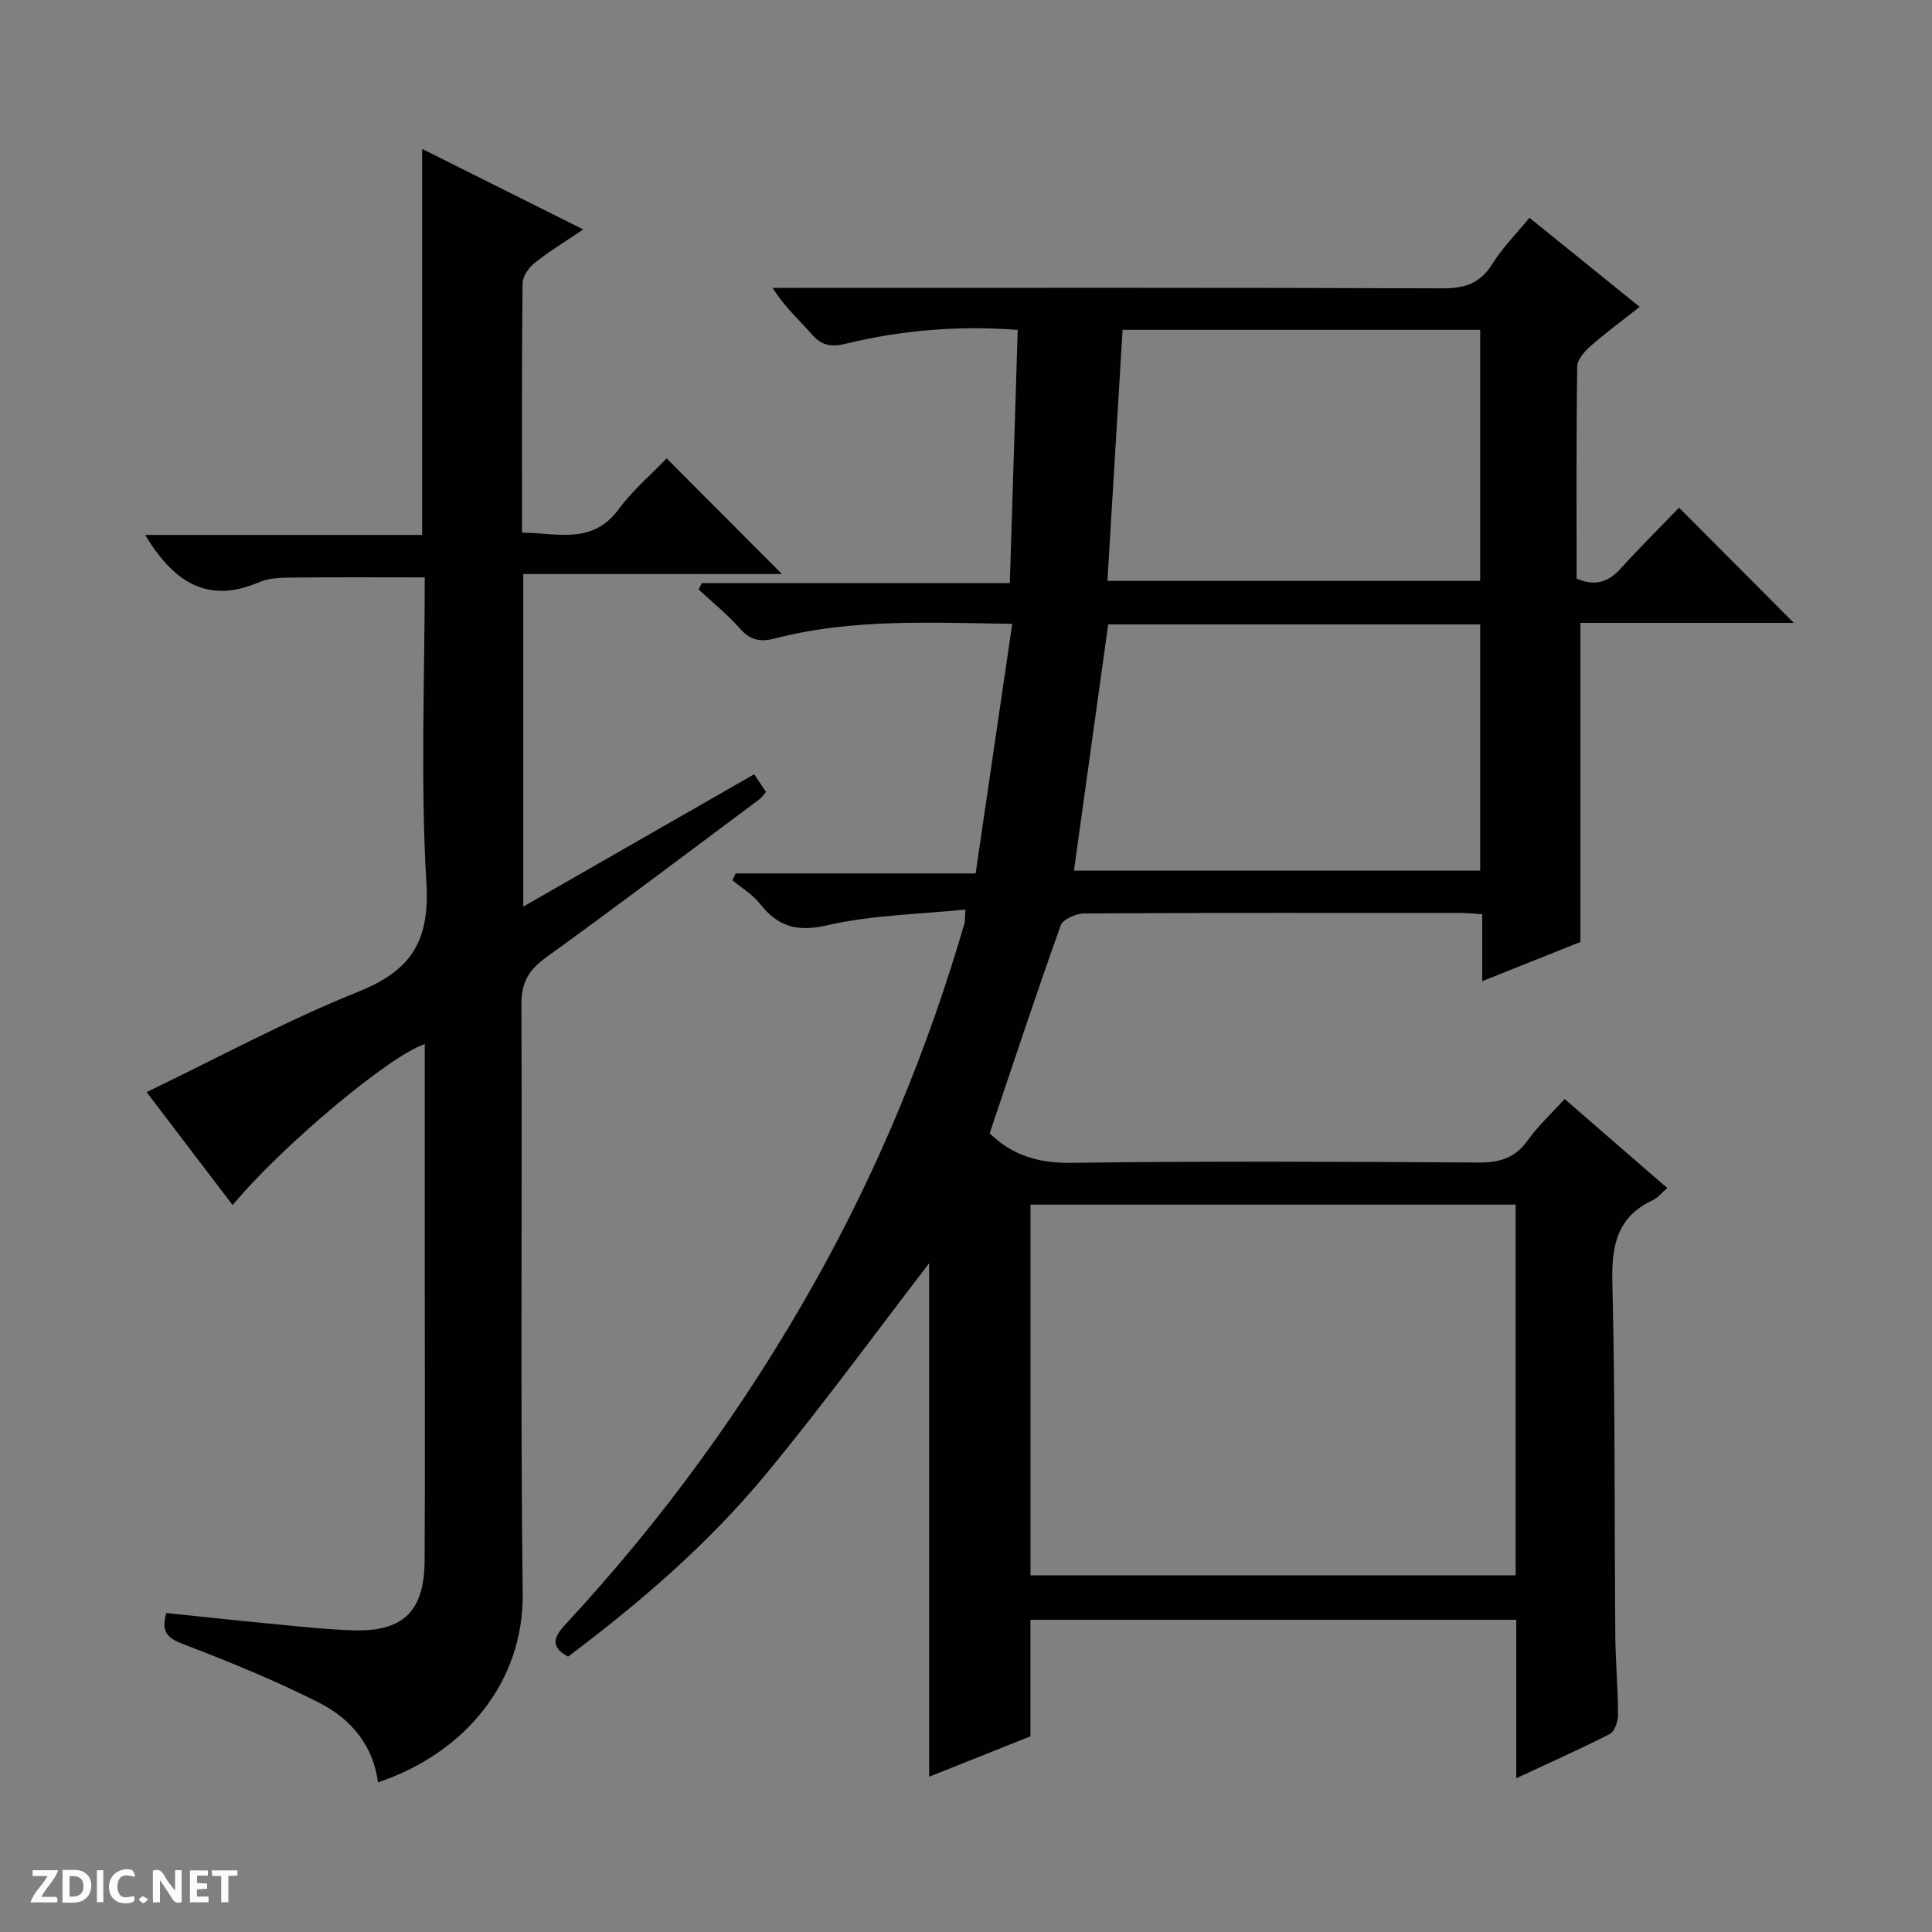 <svg enable-background="new 0 0 400 400" viewBox="0 0 400 400" xmlns="http://www.w3.org/2000/svg"><rect x="0" y="0" width="400" height="400" fill="#808080" stroke="none"/><g fill="#fcfbfa"><path d="m37.59 393.81c-.92.31-1.52.05-2-.78-.7-1.2-1.52-2.34-2.47-3.78v4.59c-.55.03-.95.05-1.41.07-.03-.37-.06-.64-.06-.91 0-1.91 0-3.81 0-5.7 1.13-.41 1.77-.03 2.29.91.62 1.11 1.38 2.14 2.31 3.19v-4.2h1.35v6.61z"/><path d="m12.94 393.88v-6.75c1.9.19 3.93-.54 5.37 1.29.8 1.01.78 2.88.03 3.97-1.37 1.97-3.4 1.51-6.4 1.49m2.45-1.22c2.04.12 2.92-.58 2.89-2.21-.03-1.51-.98-2.19-2.89-2z"/><path d="m11.81 393.87h-5.49c.68-2.18 2.47-3.48 3.51-5.45h-3.08v-1.21h5.29c-.71 2.13-2.44 3.48-3.47 5.51.86 0 1.63.04 2.39-.01.79-.05 1.14.21.85 1.16"/><path d="m39.33 393.86v-6.61h3.7v1.07h-2.22v1.52c.68.04 1.34.09 2.07.13v1.07c-.72.05-1.38.09-2.1.14v1.48h2.4v1.19h-3.85z"/><path d="m27.71 388.56c-1.15-.3-2.46-.61-3.1.64-.37.73-.41 1.93-.06 2.67.63 1.35 1.99.93 3.17.68.35.94-.01 1.32-.93 1.46-1.62.25-3.05-.27-3.76-1.48-.73-1.24-.6-3.03.31-4.17.88-1.11 2.71-1.7 4-1.16.32.13.44.74.65 1.12-.1.08-.19.16-.28.24"/><path d="m49.15 387.24v1.07c-.59.02-1.17.05-1.87.08v5.44h-1.48v-5.44h-1.85c-.05-.4-.08-.73-.13-1.15z"/><path d="m20.06 387.21h1.33v6.62h-1.33z"/><path d="m30.68 393.25c-.39.38-.8.79-1.05.76-.32-.05-.6-.45-.9-.7.26-.24.51-.64.8-.67.29-.04.62.3 1.15.61"/></g><path d="m313.93 368.16c0-5.95 0-11.23 0-16.51 0-5.31 0-10.62 0-16.29-33.56 0-66.8 0-100.59 0v24.13c-7.31 2.91-14.19 5.65-20.97 8.36 0-36 0-71.71 0-106.31-10.82 14.06-21.84 29.18-33.72 43.58-11.9 14.42-26.06 26.61-41.04 37.87-4.3-2.32-2.44-4.63-.25-6.99 19.88-21.47 36.98-44.98 51.31-70.5 13.23-23.56 23.46-48.39 31.01-74.32.13-.46.08-.98.2-2.87-9.73 1-19.37 1.13-28.56 3.25-6.33 1.46-10.27.3-14.02-4.49-1.5-1.91-3.75-3.23-5.66-4.82.22-.47.44-.94.66-1.41h49.69c2.56-17.44 5.03-34.27 7.58-51.68-17.07-.24-33.18-1.1-48.99 3-3.1.8-5.19.47-7.37-2.01-2.59-2.94-5.69-5.43-8.57-8.11.22-.44.44-.88.66-1.32h63.77c.56-17.83 1.1-35.02 1.64-52.42-12.51-.94-24.2.09-35.7 2.89-2.95.72-4.91.34-6.94-1.98-2.59-2.98-5.59-5.59-8.11-9.61h5.62c44.33 0 88.66-.07 132.99.1 4.61.02 7.86-.96 10.39-5.04 2.08-3.35 4.95-6.22 7.7-9.57 7.51 6.07 14.87 12.02 22.81 18.44-3.55 2.81-6.95 5.3-10.1 8.07-1.26 1.11-2.8 2.81-2.82 4.26-.21 14.63-.13 29.27-.13 43.94 3.87 1.63 6.59.72 9.13-2.1 4.02-4.44 8.29-8.66 12.08-12.59 8.16 8.19 15.94 16 23.76 23.85-14.56 0-29.46 0-44.18 0v66.06c-6.13 2.45-12.88 5.15-20.33 8.12 0-4.89 0-9.25 0-13.85-1.85-.12-3.14-.27-4.43-.27-26-.01-52-.06-77.99.1-1.68.01-4.41 1.21-4.86 2.49-5.08 14.21-9.81 28.55-14.7 43.02 4.44 4.39 9.86 6.21 16.71 6.12 28.16-.37 56.33-.24 84.49-.06 4.37.03 7.6-.92 10.21-4.6 2.1-2.96 4.83-5.46 7.63-8.55 7.06 6.12 14.02 12.16 21.25 18.43-1.23 1.06-1.97 2.03-2.95 2.49-7.45 3.45-8.61 9.4-8.42 17.07.6 24.32.41 48.65.61 72.98.04 5.48.55 10.96.57 16.45 0 1.39-.68 3.51-1.7 4.04-6.16 3.15-12.5 5.96-19.37 9.16zm-.13-118.76c-33.79 0-67.14 0-100.45 0v76.75h100.45c0-25.75 0-51.04 0-76.75zm-7.34-69.14c0-17.21 0-34.08 0-50.98-25.97 0-51.57 0-77.02 0-2.39 17.16-4.73 34.02-7.09 50.98zm-77.18-60h77.18c0-17.54 0-34.74 0-51.97-24.93 0-49.5 0-74.04 0-1.05 17.32-2.07 34.36-3.14 51.97z" fill="#010104"/><path d="m34.43 333.96c7.22.74 14.28 1.52 21.35 2.19 5.79.55 11.58 1.21 17.38 1.39 10.3.32 14.68-3.94 14.75-14.33.11-19.66.03-39.32.03-58.99 0-15.99 0-31.97 0-48.04-7.17 2.27-29.52 21-39.78 33.32-5.98-7.85-11.89-15.62-17.81-23.39 14.84-7.14 29-14.84 43.87-20.8 11.01-4.41 14.78-10.55 14.06-22.57-1.24-20.91-.34-41.95-.34-63.2-9.29 0-18.36-.06-27.43.04-2.31.03-4.83.07-6.88.96-10.81 4.66-17.79-.2-23.58-9.79h57.35c0-26.95 0-53.05 0-79.92 10.93 5.46 21.81 10.9 33.36 16.67-3.65 2.47-7 4.49-10.04 6.91-1.23.98-2.52 2.82-2.53 4.28-.18 16.99-.11 33.97-.11 51.6 7.25.01 14.5 2.6 20-4.85 2.93-3.96 6.78-7.23 9.94-10.53 8.2 8.22 15.92 15.96 23.88 23.94-17.65 0-35.47 0-53.56 0v68.85c16.11-9.24 31.87-18.27 47.81-27.4.94 1.42 1.65 2.48 2.45 3.68-.56.62-.92 1.17-1.42 1.54-14.68 10.94-29.28 21.99-44.12 32.7-3.59 2.59-5.13 5.18-5.11 9.75.2 40.66-.23 81.32.27 121.97.22 18.15-11.82 33-29.97 39.08-.99-7.81-5.75-13.25-12.29-16.55-9.01-4.55-18.4-8.39-27.83-11.99-3.25-1.24-4.9-2.37-3.7-6.52z" fill="#010104"/></svg>